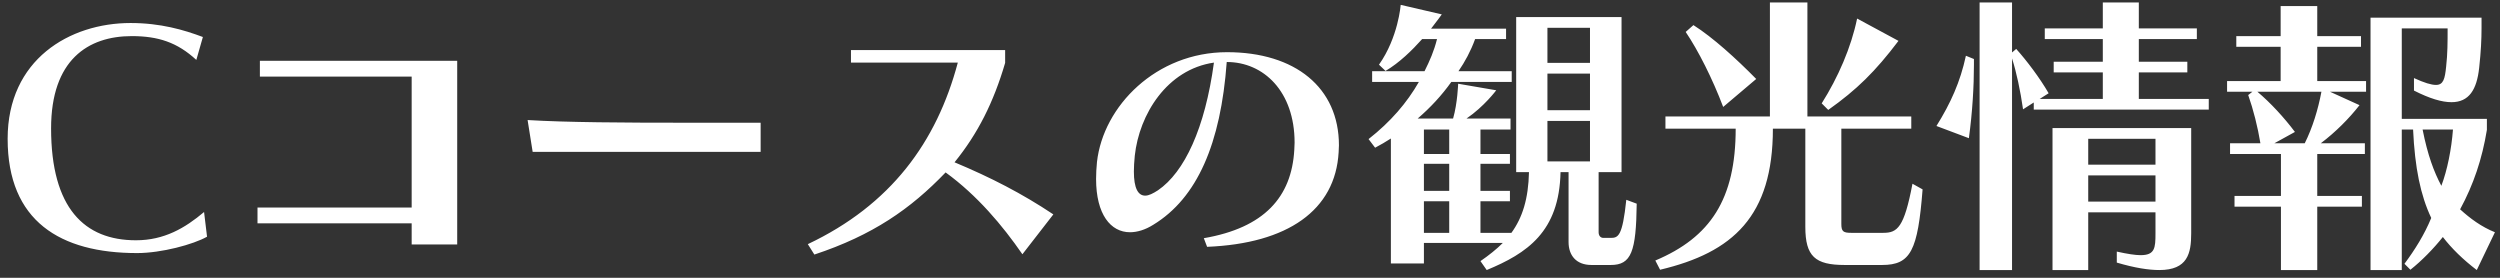 <?xml version="1.0" encoding="UTF-8" standalone="no"?>
<svg width="252px" height="28px" viewBox="0 0 252 28" version="1.1" xmlns="http://www.w3.org/2000/svg" xmlns:xlink="http://www.w3.org/1999/xlink" xmlns:sketch="http://www.bohemiancoding.com/sketch/ns">
    <rect x="0" y="0" width="252" height="28" fill="#333333" stroke="none"/>
    <!-- Generator: Sketch 3.2.1 (9971) - http://www.bohemiancoding.com/sketch -->
    <title>btn_ss_c</title>
    <desc>Created with Sketch.</desc>
    <defs></defs>
    <g id="Page-2" stroke="none" stroke-width="1" fill="none" fill-rule="evenodd" sketch:type="MSPage">
        <path d="M20.87,23.86 L20.57,21.37 C18.65,22.99 16.55,24.22 13.7,24.22 C8.51,24.22 5.15,20.98 5.15,12.94 C5.15,6.04 8.87,3.64 13.28,3.64 C15.95,3.64 17.87,4.27 19.79,6.04 L20.45,3.73 C18.53,3.01 16.19,2.32 13.16,2.32 C7.01,2.32 0.77,6.01 0.77,13.99 C0.77,22.3 6.08,25.51 13.82,25.51 C16.28,25.51 19.49,24.64 20.87,23.86 L20.87,23.86 Z M46.086,24.64 L46.086,6.13 L26.196,6.13 L26.196,7.72 L41.496,7.72 L41.496,20.92 L25.956,20.92 L25.956,22.51 L41.496,22.51 L41.496,24.64 L46.086,24.64 Z M76.672,15.31 L76.672,12.37 L68.782,12.37 C63.112,12.37 57.052,12.34 53.182,12.1 L53.692,15.31 L76.672,15.31 Z M106.178,21.61 C103.028,19.51 99.878,17.89 96.218,16.36 C98.558,13.48 100.148,10.33 101.318,6.34 L101.318,5.05 L85.778,5.05 L85.778,6.31 L96.548,6.31 C94.418,14.32 89.798,20.65 81.428,24.61 L82.088,25.66 C87.968,23.71 91.778,21.07 95.318,17.38 C98.498,19.69 101.048,22.72 103.058,25.63 L106.178,21.61 Z M134.935,15.34 C134.935,15.1 134.965,14.86 134.965,14.65 C134.965,8.83 130.555,5.26 123.685,5.26 C116.545,5.26 111.205,10.69 110.575,16.33 C110.515,16.93 110.485,17.5 110.485,18.04 C110.485,21.61 111.955,23.41 113.905,23.41 C114.625,23.41 115.435,23.17 116.245,22.66 C120.685,19.96 123.055,14.47 123.655,6.25 C127.375,6.25 130.495,9.22 130.495,14.38 C130.495,14.62 130.465,14.86 130.465,15.1 C130.195,19.87 127.435,22.96 121.345,24.01 L121.675,24.88 C129.805,24.55 134.605,21.19 134.935,15.34 L134.935,15.34 Z M122.365,6.31 C121.465,12.94 119.395,17.35 116.725,19.18 C116.215,19.51 115.795,19.72 115.435,19.72 C114.715,19.72 114.295,18.97 114.295,17.29 C114.295,16.84 114.325,16.3 114.385,15.7 C114.835,11.53 117.625,7 122.365,6.31 L122.365,6.31 Z M164.981,20.53 L163.931,20.14 C163.541,23.83 163.121,23.98 162.341,23.98 L161.621,23.98 C161.321,23.98 161.141,23.74 161.141,23.41 L161.141,17.35 L163.451,17.35 L163.451,1.72 L152.831,1.72 L152.831,17.35 L154.121,17.35 C154.061,20.05 153.461,21.94 152.351,23.47 L149.231,23.47 L149.231,20.29 L152.201,20.29 L152.201,19.24 L149.231,19.24 L149.231,16.51 L152.201,16.51 L152.201,15.52 L149.231,15.52 L149.231,13.06 L152.261,13.06 L152.261,11.95 L147.821,11.95 C149.591,10.75 150.821,9.1 150.821,9.1 L146.981,8.44 C146.981,8.44 146.921,10.39 146.471,11.95 L142.901,11.95 C144.191,10.84 145.331,9.61 146.291,8.26 L152.381,8.26 L152.381,7.18 L147.011,7.18 C147.671,6.22 148.241,5.17 148.691,3.94 L151.811,3.94 L151.811,2.89 L144.251,2.89 C144.911,2.05 145.331,1.45 145.331,1.45 L141.191,0.49 C141.191,0.49 140.951,3.76 139.001,6.52 L139.661,7.15 C141.041,6.34 142.331,5.08 143.351,3.94 L144.851,3.94 C144.551,5.14 144.131,6.1 143.591,7.18 L138.311,7.18 L138.311,8.26 L143.021,8.26 C141.821,10.36 140.171,12.28 137.951,14.02 L138.611,14.89 C139.181,14.59 139.691,14.29 140.201,13.96 L140.201,26.56 L143.531,26.56 L143.531,24.49 L151.481,24.49 C150.851,25.12 150.101,25.72 149.231,26.32 L149.861,27.22 C153.911,25.54 157.181,23.38 157.301,17.35 L158.111,17.35 L158.111,24.4 C158.111,25.72 158.861,26.71 160.421,26.71 L162.371,26.71 C164.441,26.71 164.921,25.36 164.981,20.53 L164.981,20.53 Z M160.271,6.34 L155.981,6.34 L155.981,2.8 L160.271,2.8 L160.271,6.34 Z M160.271,11.11 L155.981,11.11 L155.981,7.42 L160.271,7.42 L160.271,11.11 Z M160.271,16.27 L155.981,16.27 L155.981,12.19 L160.271,12.19 L160.271,16.27 Z M146.081,15.52 L143.531,15.52 L143.531,13.06 L146.081,13.06 L146.081,15.52 Z M146.081,19.24 L143.531,19.24 L143.531,16.51 L146.081,16.51 L146.081,19.24 Z M146.081,23.47 L143.531,23.47 L143.531,20.29 L146.081,20.29 L146.081,23.47 Z M191.367,4.12 L187.197,1.87 C186.597,4.78 185.277,7.81 183.627,10.42 L184.287,11.08 C187.167,9.04 189.027,7.21 191.367,4.12 L191.367,4.12 Z M177.027,7.96 C174.987,5.89 172.677,3.79 170.697,2.53 L169.917,3.22 C171.177,5.08 172.617,7.93 173.697,10.78 L177.027,7.96 Z M193.797,19.09 L192.777,18.52 C191.937,22.96 191.247,23.47 189.837,23.47 L186.597,23.47 C185.787,23.47 185.607,23.32 185.607,22.57 L185.607,12.97 L192.657,12.97 L192.657,11.74 L182.187,11.74 L182.187,0.25 L178.407,0.25 L178.407,11.74 L167.877,11.74 L167.877,12.97 L174.957,12.97 C174.957,20.08 172.407,23.92 166.857,26.26 L167.337,27.19 C174.687,25.45 178.707,21.79 178.707,12.97 L181.977,12.97 L181.977,22.87 C181.977,25.84 182.967,26.71 185.937,26.71 L189.717,26.71 C192.597,26.71 193.317,25.27 193.797,19.09 L193.797,19.09 Z M198.973,5.95 L198.163,5.62 C197.593,8.26 196.633,10.39 195.193,12.7 L198.463,13.93 C198.823,11.29 198.973,8.71 198.973,6.52 L198.973,5.95 L198.973,5.95 Z M222.643,11.05 L222.643,9.97 L215.593,9.97 L215.593,7.3 L220.483,7.3 L220.483,6.22 L215.593,6.22 L215.593,3.94 L221.443,3.94 L221.443,2.86 L215.593,2.86 L215.593,0.25 L211.963,0.25 L211.963,2.86 L206.113,2.86 L206.113,3.94 L211.963,3.94 L211.963,6.22 L207.013,6.22 L207.013,7.3 L211.963,7.3 L211.963,9.97 L205.603,9.97 L206.503,9.4 C205.603,7.84 204.283,6.1 203.233,4.93 L202.813,5.29 L202.813,0.25 L199.543,0.25 L199.543,27.22 L202.813,27.22 L202.813,5.89 C203.263,7.3 203.653,9.13 203.923,11.02 L205.003,10.33 L205.003,11.05 L222.643,11.05 Z M220.873,23.53 L220.873,12.91 L206.893,12.91 L206.893,27.22 L210.493,27.22 L210.493,21.4 L217.273,21.4 L217.273,23.53 C217.273,25 217.213,25.72 215.773,25.72 C215.233,25.72 214.453,25.6 213.373,25.36 L213.373,26.47 C215.203,27.01 216.583,27.22 217.663,27.22 C220.513,27.22 220.873,25.54 220.873,23.53 L220.873,23.53 Z M217.273,16.6 L210.493,16.6 L210.493,13.99 L217.273,13.99 L217.273,16.6 Z M217.273,20.32 L210.493,20.32 L210.493,17.68 L217.273,17.68 L217.273,20.32 Z M238.499,9.25 L238.499,8.17 L233.579,8.17 L233.579,4.72 L237.989,4.72 L237.989,3.64 L233.579,3.64 L233.579,0.61 L229.889,0.61 L229.889,3.64 L225.419,3.64 L225.419,4.72 L229.889,4.72 L229.889,8.17 L224.489,8.17 L224.489,9.25 L227.039,9.25 L226.619,9.58 C227.129,11.02 227.579,12.79 227.849,14.44 L224.789,14.44 L224.789,15.52 L229.919,15.52 L229.919,19.75 L225.239,19.75 L225.239,20.83 L229.919,20.83 L229.919,27.22 L233.579,27.22 L233.579,20.83 L238.079,20.83 L238.079,19.75 L233.579,19.75 L233.579,15.52 L238.379,15.52 L238.379,14.44 L233.939,14.44 C235.409,13.33 236.789,11.95 237.839,10.6 L234.869,9.25 L238.499,9.25 Z M251.489,23.41 C250.139,22.87 248.999,22.03 247.979,21.1 C249.329,18.61 250.199,16.03 250.679,13.09 L250.679,11.98 L242.099,11.98 L242.099,2.86 L246.719,2.86 C246.719,4.27 246.719,5.41 246.569,6.73 C246.449,7.93 246.299,8.56 245.549,8.56 C245.069,8.56 244.379,8.35 243.329,7.87 L243.329,9.13 C244.919,9.94 246.149,10.3 247.109,10.3 C248.879,10.3 249.659,9.04 249.899,6.85 C250.079,5.2 250.139,3.97 250.139,2.83 L250.139,1.78 L238.949,1.78 L238.949,27.22 L242.099,27.22 L242.099,13.06 L243.239,13.06 C243.419,16.93 243.989,19.69 245.069,21.97 C244.379,23.65 243.419,25.18 242.369,26.59 L242.969,27.19 C244.109,26.29 245.309,25.06 246.239,23.89 C247.139,25.06 248.279,26.17 249.659,27.22 L251.489,23.41 Z M233.999,9.25 C233.669,11.02 233.099,12.88 232.319,14.44 L229.259,14.44 L231.329,13.3 C230.249,11.86 228.869,10.36 227.549,9.25 L233.999,9.25 Z M247.259,13.06 C247.109,15.04 246.689,17.14 246.089,18.73 C245.339,17.32 244.709,15.64 244.199,13.06 L247.259,13.06 Z" id="btn_ss_c" fill="#FFFFFF" sketch:type="MSShapeGroup"></path>
    </g>
</svg>